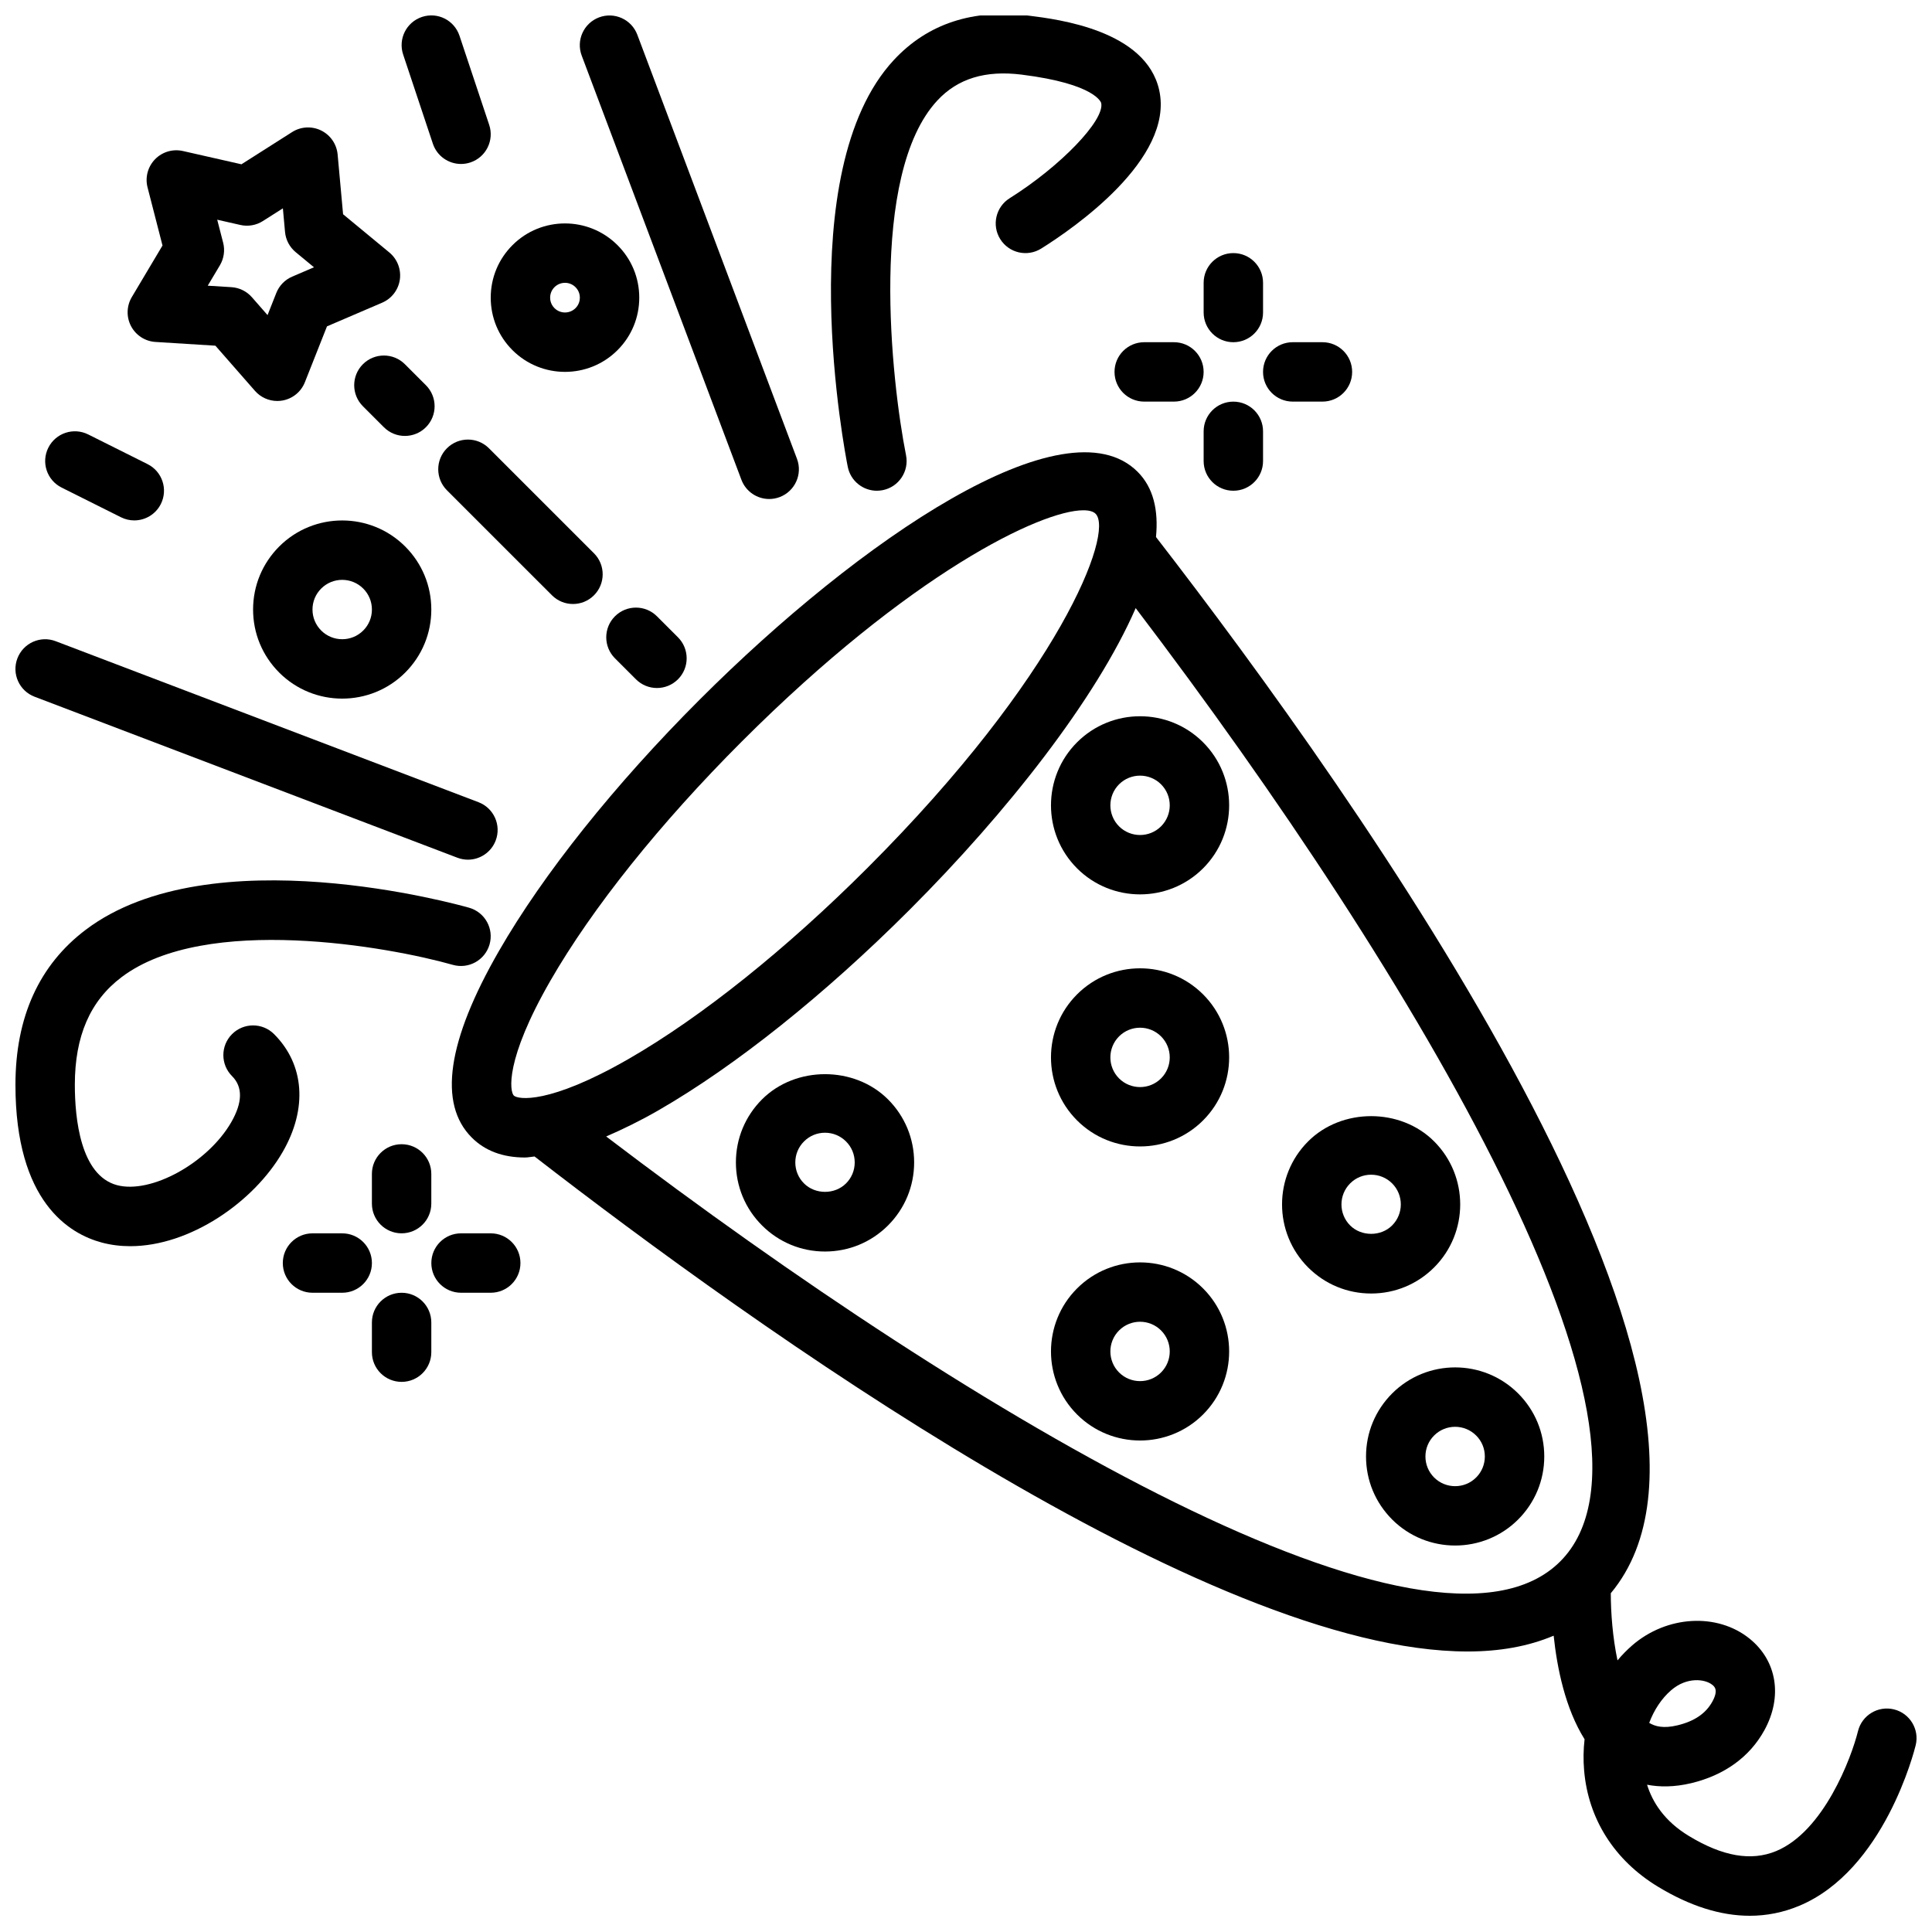<?xml version="1.0" encoding="UTF-8"?>
<!-- Uploaded to: ICON Repo, www.iconrepo.com, Generator: ICON Repo Mixer Tools -->
<svg width="800px" height="800px" version="1.1" viewBox="144 144 512 512" xmlns="http://www.w3.org/2000/svg">
 <defs>
  <clipPath id="f">
   <path d="m250 148.09h25v39.906h-25z"/>
  </clipPath>
  <clipPath id="e">
   <path d="m364 148.09h88v126.91h-88z"/>
  </clipPath>
  <clipPath id="d">
   <path d="m148.09 377h126.91v98h-126.91z"/>
  </clipPath>
  <clipPath id="c">
   <path d="m297 148.09h59v128.91h-59z"/>
  </clipPath>
  <clipPath id="b">
   <path d="m148.09 313h127.91v59h-127.91z"/>
  </clipPath>
  <clipPath id="a">
   <path d="m263 263h388.9v388.9h-388.9z"/>
  </clipPath>
 </defs>
 <g clip-path="url(#f)">
  <path d="m258.71 182.07c1.098 3.297 4.164 5.383 7.465 5.383 0.824 0 1.66-0.129 2.492-0.406 4.121-1.375 6.352-5.836 4.973-9.961l-7.871-23.617c-1.379-4.113-5.793-6.363-9.957-4.977-4.121 1.375-6.352 5.836-4.973 9.961z"/>
 </g>
 <path d="m160.32 273.21 15.742 7.871c1.133 0.566 2.332 0.832 3.516 0.832 2.891 0 5.664-1.59 7.051-4.352 1.945-3.891 0.367-8.617-3.519-10.562l-15.742-7.871c-3.898-1.941-8.609-0.367-10.562 3.519-1.949 3.891-0.375 8.617 3.516 10.562z"/>
 <path d="m234.69 470.85h-7.871c-4.352 0-7.871 3.523-7.871 7.871s3.519 7.871 7.871 7.871h7.871c4.352 0 7.871-3.523 7.871-7.871s-3.519-7.871-7.871-7.871z"/>
 <path d="m266.18 486.59h7.871c4.352 0 7.871-3.523 7.871-7.871s-3.519-7.871-7.871-7.871h-7.871c-4.352 0-7.871 3.523-7.871 7.871-0.004 4.348 3.519 7.871 7.871 7.871z"/>
 <path d="m250.43 510.21c4.352 0 7.871-3.523 7.871-7.871v-7.871c0-4.348-3.519-7.871-7.871-7.871-4.352 0-7.871 3.523-7.871 7.871v7.871c0 4.348 3.519 7.871 7.871 7.871z"/>
 <path d="m258.3 455.1c0-4.348-3.519-7.871-7.871-7.871-4.352 0-7.871 3.523-7.871 7.871v7.871c0 4.348 3.519 7.871 7.871 7.871 4.352 0 7.871-3.523 7.871-7.871z"/>
 <path d="m439.36 242.56c0 4.348 3.519 7.871 7.871 7.871h7.871c4.352 0 7.871-3.523 7.871-7.871s-3.519-7.871-7.871-7.871h-7.871c-4.352 0-7.871 3.523-7.871 7.871z"/>
 <path d="m486.59 250.43h7.871c4.352 0 7.871-3.523 7.871-7.871s-3.519-7.871-7.871-7.871h-7.871c-4.352 0-7.871 3.523-7.871 7.871s3.519 7.871 7.871 7.871z"/>
 <path d="m478.72 266.18v-7.871c0-4.348-3.519-7.871-7.871-7.871-4.352 0-7.871 3.523-7.871 7.871v7.871c0 4.348 3.519 7.871 7.871 7.871 4.352 0 7.871-3.527 7.871-7.871z"/>
 <path d="m470.85 234.69c4.352 0 7.871-3.523 7.871-7.871v-7.875c0-4.348-3.519-7.871-7.871-7.871-4.352 0-7.871 3.523-7.871 7.871v7.871c0 4.348 3.519 7.875 7.871 7.875z"/>
 <g clip-path="url(#e)">
  <path d="m376.38 274.05c0.508 0 1.031-0.051 1.547-0.152 4.266-0.848 7.035-4.996 6.18-9.258-3.883-19.488-9.965-74.371 8.309-94.02 5.406-5.809 12.723-8.047 22.355-6.84 19.711 2.465 21.039 7.469 21.055 7.519 1 4.527-10.785 16.789-24.254 25.23-3.68 2.305-4.805 7.164-2.496 10.844 2.305 3.684 7.148 4.812 10.848 2.504 8.355-5.223 35.309-23.688 31.281-41.969-3.504-15.879-26.82-18.793-34.48-19.75-14.844-1.855-26.883 2.098-35.848 11.746-27.477 29.562-12.848 104.64-12.207 107.82 0.746 3.742 4.035 6.328 7.711 6.328z"/>
 </g>
 <g clip-path="url(#d)">
  <path d="m170.93 473.28c2.469 0.66 5.012 0.973 7.586 0.973 15.828 0 32.742-11.707 40.391-24.965 6.641-11.496 5.789-23.176-2.277-31.238-3.074-3.074-8.055-3.074-11.133 0-3.074 3.074-3.074 8.055 0 11.133 2.875 2.879 2.797 6.996-0.223 12.234-6.258 10.82-21.285 19.055-30.273 16.66-9.715-2.609-11.168-17.781-11.168-26.59 0-12.906 4.051-22.242 12.383-28.531 22.277-16.832 70.926-8.051 87.793-3.258 4.176 1.184 8.531-1.234 9.727-5.41 1.199-4.18-1.223-8.531-5.406-9.727-2.773-0.793-68.457-19.168-101.58 5.816-12.375 9.336-18.656 23.164-18.656 41.109 0 31.035 14.305 39.508 22.84 41.793z"/>
 </g>
 <g clip-path="url(#c)">
  <path d="m340.48 271.14c1.184 3.152 4.184 5.102 7.363 5.102 0.922 0 1.859-0.164 2.773-0.508 4.066-1.535 6.129-6.074 4.59-10.145l-42.312-112.39c-1.531-4.066-6.066-6.121-10.141-4.594-4.066 1.535-6.129 6.074-4.59 10.145z"/>
 </g>
 <g clip-path="url(#b)">
  <path d="m153.17 328.64 112.04 42.664c0.922 0.352 1.867 0.52 2.797 0.52 3.168 0 6.156-1.934 7.356-5.074 1.547-4.062-0.492-8.609-4.559-10.16l-112.04-42.664c-4.066-1.559-8.602 0.488-10.156 4.555-1.547 4.062 0.492 8.609 4.559 10.16z"/>
 </g>
 <path d="m234.69 329.14c6.051 0 12.094-2.301 16.699-6.902 4.457-4.465 6.914-10.395 6.914-16.703s-2.461-12.238-6.918-16.699c-9.211-9.211-24.184-9.207-33.395-0.004-4.457 4.465-6.918 10.395-6.918 16.703s2.461 12.238 6.918 16.699v0.004c4.606 4.598 10.648 6.902 16.699 6.902zm-5.566-29.172c1.535-1.535 3.551-2.301 5.566-2.301s4.027 0.77 5.566 2.305c1.488 1.484 2.305 3.461 2.305 5.562 0 2.102-0.816 4.078-2.305 5.566-3.074 3.066-8.055 3.066-11.133 0v-0.004c-1.492-1.484-2.309-3.461-2.309-5.562 0-2.102 0.816-4.078 2.309-5.566z"/>
 <path d="m293.73 242.55c5.043 0 10.078-1.918 13.914-5.75 3.723-3.719 5.766-8.66 5.766-13.918 0-5.258-2.043-10.203-5.766-13.914-7.688-7.68-20.172-7.668-27.828-0.004-3.723 3.715-5.766 8.66-5.766 13.918 0 5.258 2.043 10.203 5.766 13.918 3.836 3.832 8.879 5.75 13.914 5.75zm-2.785-22.453c0.77-0.762 1.777-1.148 2.785-1.148 1.008 0 2.016 0.383 2.781 1.152 1.008 1 1.156 2.172 1.156 2.781 0 0.605-0.145 1.781-1.152 2.781-1.539 1.531-4.027 1.531-5.566 0l-0.004-0.004c-1.004-1-1.152-2.172-1.152-2.777 0-0.609 0.148-1.781 1.152-2.785z"/>
 <path d="m185.2 234.62 15.883 0.992 10.484 11.969c1.508 1.723 3.676 2.684 5.918 2.684 0.445 0 0.898-0.039 1.344-0.117 2.707-0.469 4.965-2.312 5.973-4.867l5.852-14.793 14.621-6.273c2.523-1.082 4.297-3.398 4.688-6.117 0.383-2.715-0.668-5.438-2.781-7.188l-12.262-10.133-1.445-15.844c-0.254-2.734-1.906-5.141-4.367-6.352-2.461-1.207-5.375-1.055-7.695 0.418l-13.426 8.539-15.523-3.519c-2.676-0.602-5.473 0.223-7.379 2.191-1.914 1.969-2.668 4.789-1.984 7.445l3.965 15.41-8.137 13.668c-1.398 2.356-1.477 5.277-0.199 7.703 1.281 2.426 3.734 4.016 6.473 4.184zm17.934-26.305-1.57-6.09 6.133 1.391c2.031 0.465 4.191 0.098 5.957-1.031l5.312-3.375 0.57 6.262c0.191 2.09 1.207 4.016 2.828 5.356l4.844 4.004-5.781 2.481c-1.93 0.828-3.445 2.391-4.211 4.344l-2.312 5.848-4.144-4.734c-1.383-1.574-3.336-2.535-5.426-2.668l-6.281-0.391 3.223-5.406c1.066-1.801 1.383-3.957 0.859-5.988z"/>
 <path d="m256.87 246.09-5.566-5.566c-3.074-3.074-8.055-3.074-11.133 0-3.074 3.074-3.074 8.055 0 11.133l5.566 5.566c1.539 1.539 3.551 2.305 5.566 2.305 2.016 0 4.027-0.77 5.566-2.305 3.074-3.074 3.074-8.059 0-11.133z"/>
 <path d="m301.41 301.76c3.074-3.074 3.074-8.059 0-11.133l-27.836-27.832c-3.074-3.074-8.055-3.074-11.133 0-3.074 3.074-3.074 8.059 0 11.133l27.836 27.832c1.539 1.539 3.551 2.305 5.566 2.305 2.016 0.004 4.027-0.766 5.566-2.305z"/>
 <path d="m318.1 326.33c2.016 0 4.027-0.77 5.566-2.305 3.074-3.074 3.074-8.055 0-11.133l-5.566-5.566c-3.074-3.074-8.055-3.074-11.133 0-3.074 3.074-3.074 8.055 0 11.133l5.566 5.566c1.539 1.535 3.555 2.305 5.566 2.305z"/>
 <path d="m345.94 435.35c-4.457 4.461-6.918 10.395-6.918 16.699 0 6.309 2.453 12.234 6.91 16.695l0.008 0.004v0.004c4.457 4.457 10.387 6.914 16.699 6.914 6.305 0 12.238-2.457 16.699-6.914 4.457-4.461 6.918-10.395 6.918-16.699 0-6.309-2.461-12.238-6.918-16.699-8.93-8.93-24.504-8.902-33.398-0.004zm22.262 22.27c-2.984 2.984-8.156 2.973-11.125 0.004l-0.008-0.008c-1.492-1.484-2.305-3.461-2.305-5.562 0-2.102 0.816-4.078 2.312-5.57 1.484-1.484 3.453-2.301 5.559-2.301 2.098 0 4.074 0.82 5.566 2.309 1.492 1.484 2.305 3.461 2.305 5.562 0 2.102-0.812 4.078-2.305 5.566z"/>
 <path d="m429.43 485.45c-9.211 9.207-9.211 24.191 0 33.398v0.004c4.606 4.598 10.648 6.898 16.699 6.898 6.043 0 12.094-2.301 16.699-6.902 9.211-9.207 9.211-24.191 0-33.402-9.207-9.191-24.18-9.203-33.398 0.004zm22.262 22.262c-3.059 3.066-8.07 3.066-11.133 0-3.066-3.066-3.066-8.059 0-11.129 3.074-3.074 8.055-3.07 11.133-0.004 3.07 3.074 3.07 8.066 0 11.133z"/>
 <path d="m512.93 513.28c-4.457 4.461-6.918 10.395-6.918 16.699 0 6.309 2.461 12.238 6.918 16.699v0.004c4.606 4.598 10.648 6.898 16.699 6.898 6.043 0 12.094-2.301 16.699-6.902 4.457-4.461 6.918-10.395 6.918-16.699 0-6.309-2.461-12.238-6.918-16.699-9.215-9.207-24.191-9.203-33.398 0zm22.262 22.27c-3.059 3.066-8.055 3.07-11.133 0.004-1.484-1.488-2.305-3.469-2.305-5.57 0-2.102 0.816-4.078 2.305-5.566 3.074-3.066 8.055-3.07 11.133 0.004 1.492 1.484 2.305 3.461 2.305 5.562 0 2.102-0.82 4.082-2.305 5.566z"/>
 <path d="m524.06 479.88c9.211-9.207 9.211-24.191 0-33.398-8.918-8.934-24.5-8.91-33.395 0-9.211 9.207-9.211 24.188 0 33.398 4.457 4.457 10.387 6.914 16.699 6.914 6.305 0 12.238-2.453 16.695-6.914zm-22.254-22.27c1.484-1.484 3.453-2.301 5.559-2.301 2.098 0 4.074 0.82 5.566 2.305 3.066 3.07 3.066 8.062 0 11.133-2.969 2.988-8.164 2.977-11.133 0.004-3.066-3.074-3.066-8.066 0.008-11.141z"/>
 <path d="m429.43 407.52c-9.211 9.207-9.211 24.191 0 33.398v0.004c4.606 4.598 10.648 6.898 16.699 6.898 6.043 0 12.094-2.301 16.699-6.902 9.211-9.207 9.211-24.191 0-33.398-9.215-9.207-24.188-9.207-33.398 0zm22.262 22.266c-3.059 3.066-8.055 3.07-11.133 0.004-3.066-3.07-3.066-8.062 0-11.137 3.074-3.066 8.055-3.066 11.133 0 3.07 3.07 3.07 8.062 0 11.133z"/>
 <path d="m429.43 340.72c-9.211 9.207-9.211 24.191 0 33.398v0.004c4.606 4.598 10.648 6.898 16.699 6.898 6.043 0 12.094-2.301 16.699-6.902 9.211-9.207 9.211-24.191 0-33.398-9.215-9.207-24.188-9.207-33.398 0zm22.262 22.266c-3.059 3.066-8.055 3.07-11.133 0.004-3.066-3.07-3.066-8.062 0-11.137 3.074-3.066 8.055-3.066 11.133 0 3.07 3.07 3.07 8.062 0 11.133z"/>
 <g clip-path="url(#a)">
  <path d="m450.35 286.31c0.68-7.109-0.676-13.09-4.879-17.289-19.125-19.102-73.562 17.898-116.06 60.395-22.555 22.551-41.445 46.207-53.184 66.605-13.73 23.863-16.152 40.496-7.203 49.445 3.519 3.523 8.242 5.285 14.121 5.285 0.781 0 1.695-0.207 2.516-0.27 57.793 44.762 178.32 131.19 247.27 131.18 8.457 0 16.105-1.348 22.805-4.188 0.906 8.586 3.074 19.281 8.191 27.449-0.309 2.711-0.359 5.473-0.121 8.242 1.082 12.891 8.043 23.848 19.582 30.836 8.457 5.129 16.59 7.699 24.316 7.699 4.488 0 8.84-0.867 13.039-2.609 22.609-9.387 30.605-41.238 30.934-42.59 1.031-4.219-1.562-8.469-5.773-9.5-4.203-1.027-8.473 1.547-9.516 5.762-1.754 7.074-9.062 26.574-21.711 31.801-6.598 2.723-14.168 1.418-23.125-4.023-6.527-3.953-9.648-9.008-11.062-13.57 3.305 0.641 7.211 0.656 11.699-0.41 8.793-2.109 15.5-6.957 19.379-14.012 4.891-8.879 3.359-18.406-3.898-24.277-8.578-6.93-21.949-6.164-31.113 1.762-1.398 1.215-2.707 2.551-3.906 3.988-1.281-6.074-1.773-12.566-1.777-17.797 44.715-53.68-67.324-211.18-120.53-279.91zm136.52 305.62c4.16-3.606 8.988-2.992 10.91-1.43 0.555 0.445 1.699 1.375 0.008 4.449-1.738 3.152-4.766 5.207-9.262 6.285-3.731 0.902-5.969 0.262-7.469-0.656 1.285-3.426 3.273-6.453 5.812-8.648zm-306.71-157.6c-1.047-1.051-2.469-9.285 9.719-30.461 11.07-19.234 29.066-41.723 50.668-63.324 44.688-44.68 79.391-61.316 90.551-61.316 1.547 0 2.637 0.316 3.242 0.922 4.988 5-9.539 42.934-60.395 93.793-21.602 21.602-44.094 39.598-63.328 50.668-21.168 12.184-29.41 10.762-30.457 9.719zm24.477 10.848c4.336-1.879 8.871-4.062 13.84-6.922 20.395-11.742 44.051-30.629 66.605-53.184 25.773-25.77 49.445-55.898 59.887-79.918 74.723 98.25 146.04 219.11 112.5 252.65-33.586 33.586-154.5-37.801-252.83-112.63z"/>
 </g>
</svg>